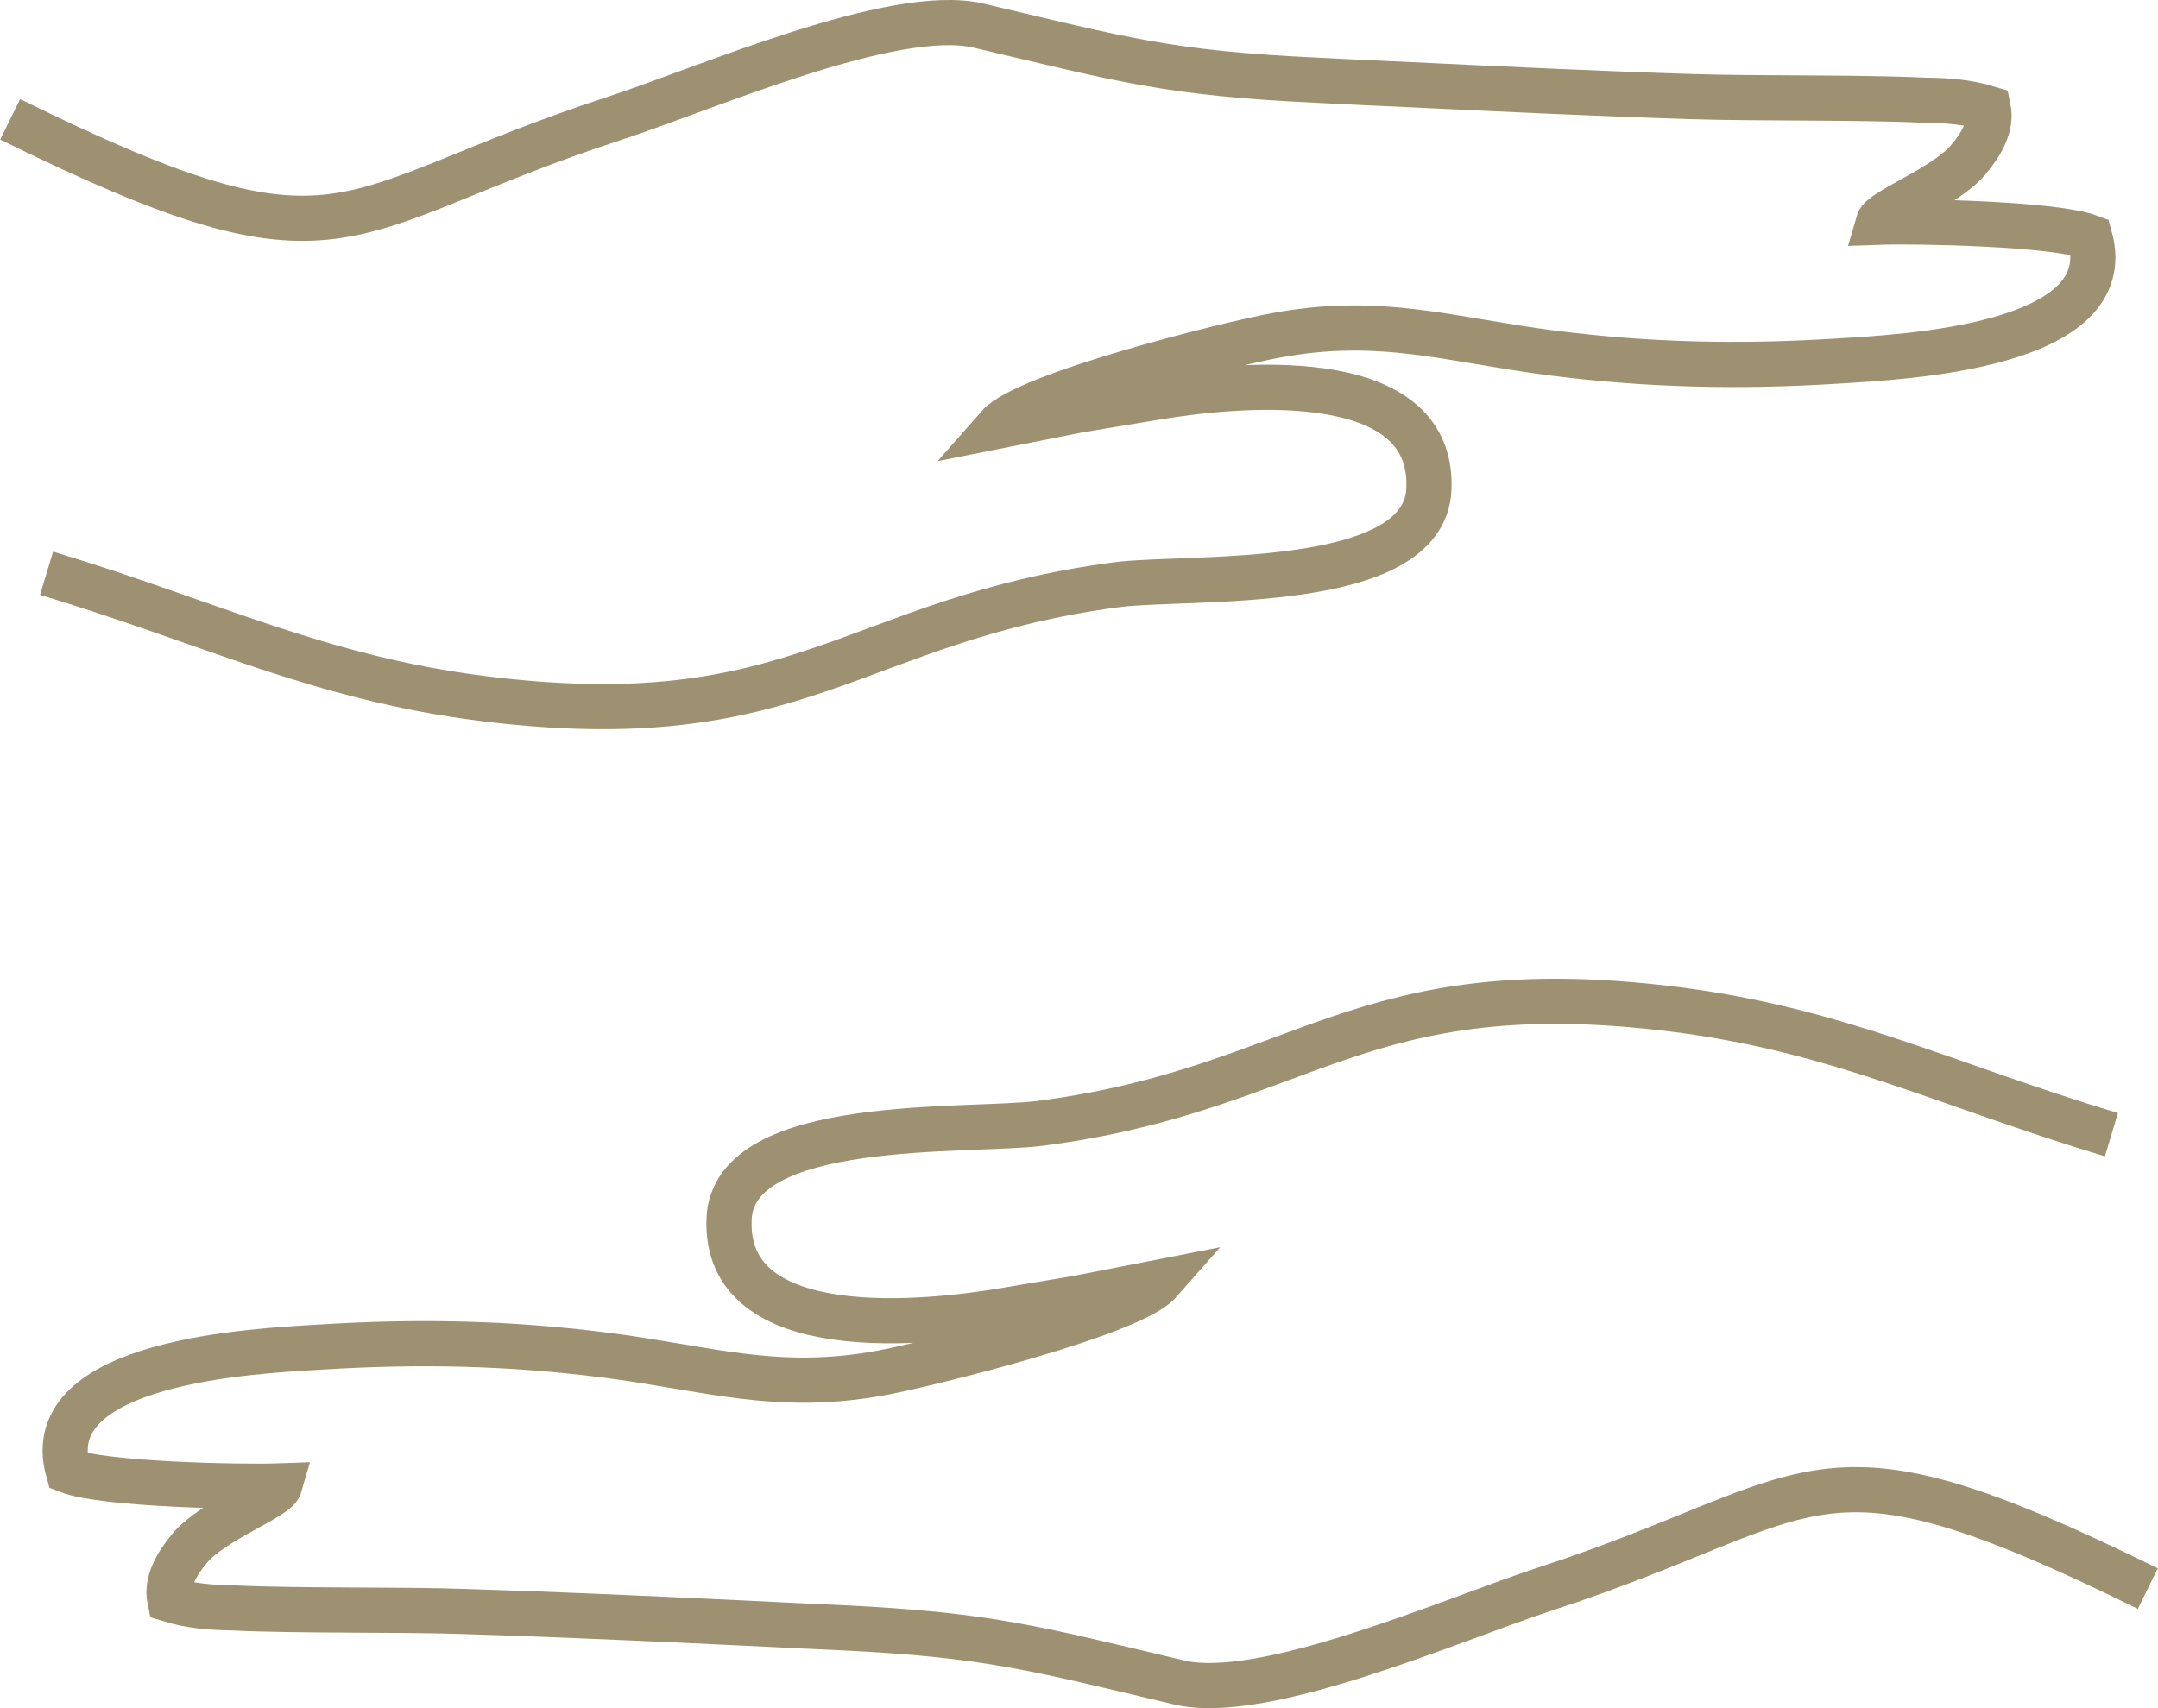 <?xml version="1.0" encoding="UTF-8"?>
<!DOCTYPE svg PUBLIC "-//W3C//DTD SVG 1.1//EN" "http://www.w3.org/Graphics/SVG/1.1/DTD/svg11.dtd">
<!-- Creator: CorelDRAW 2021.5 -->
<svg xmlns="http://www.w3.org/2000/svg" xml:space="preserve" width="96px" height="76px" version="1.1" style="shape-rendering:geometricPrecision; text-rendering:geometricPrecision; image-rendering:optimizeQuality; fill-rule:evenodd; clip-rule:evenodd"
viewBox="0 0 96 76.02"
 xmlns:xlink="http://www.w3.org/1999/xlink"
 xmlns:xodm="http://www.corel.com/coreldraw/odm/2003">
 <defs>
  <style type="text/css">
   <![CDATA[
    .str0 {stroke:#9D9171;stroke-width:2.01;stroke-miterlimit:22.926}
    .fil0 {fill:none}
   ]]>
  </style>
 </defs>
 <g id="Vrstva_x0020_1">
  <g id="_1908662579264">
   <path class="fil0 str0" d="M2.06 25.51c7.37,2.23 12.12,4.65 19.35,5.57 14.22,1.8 16.45,-3.5 28.28,-5.06 3.17,-0.41 13.68,0.35 13.88,-4.25 0.25,-5.69 -8.95,-4.63 -12.19,-4.08l-3.33 0.55 -3.63 0.72c1.24,-1.41 10.2,-3.64 12.32,-4.03 4.69,-0.88 7.78,0.2 12.32,0.78 4.3,0.55 8.37,0.63 12.68,0.36 2.89,-0.18 12.62,-0.61 11.24,-5.52 -1.58,-0.6 -7.75,-0.72 -9.41,-0.66 0.15,-0.52 2.96,-1.55 3.99,-2.77 0.61,-0.72 1.06,-1.52 0.9,-2.3 -0.92,-0.28 -1.78,-0.35 -2.81,-0.36 -2.88,-0.14 -7.38,-0.07 -10.31,-0.16 -4.18,-0.13 -8.37,-0.33 -12.56,-0.53 -1.4,-0.06 -2.79,-0.13 -4.18,-0.2 -6.62,-0.31 -8.63,-0.91 -15.07,-2.43 -3.78,-0.89 -12.21,2.83 -16.21,4.13 -12.61,4.12 -11.77,7.48 -26.88,0.04"/>
   <path class="fil0 str0" d="M93.94 50.5c-7.37,-2.22 -12.12,-4.65 -19.35,-5.57 -14.22,-1.8 -16.45,3.51 -28.28,5.06 -3.17,0.42 -13.68,-0.34 -13.88,4.25 -0.25,5.7 8.95,4.63 12.19,4.09l3.33 -0.56 3.63 -0.71c-1.24,1.41 -10.2,3.63 -12.32,4.03 -4.69,0.88 -7.78,-0.2 -12.32,-0.78 -4.3,-0.55 -8.37,-0.63 -12.68,-0.36 -2.89,0.17 -12.62,0.61 -11.24,5.51 1.58,0.61 7.75,0.73 9.41,0.67 -0.15,0.52 -2.96,1.54 -3.99,2.76 -0.61,0.73 -1.06,1.53 -0.9,2.3 0.92,0.28 1.78,0.35 2.81,0.37 2.88,0.14 7.38,0.06 10.31,0.16 4.18,0.13 8.37,0.32 12.56,0.52 1.4,0.07 2.79,0.14 4.18,0.2 6.62,0.32 8.63,0.92 15.07,2.44 3.78,0.89 12.21,-2.83 16.21,-4.14 12.61,-4.11 11.77,-7.48 26.88,-0.04"/>
  </g>
 </g>
</svg>
